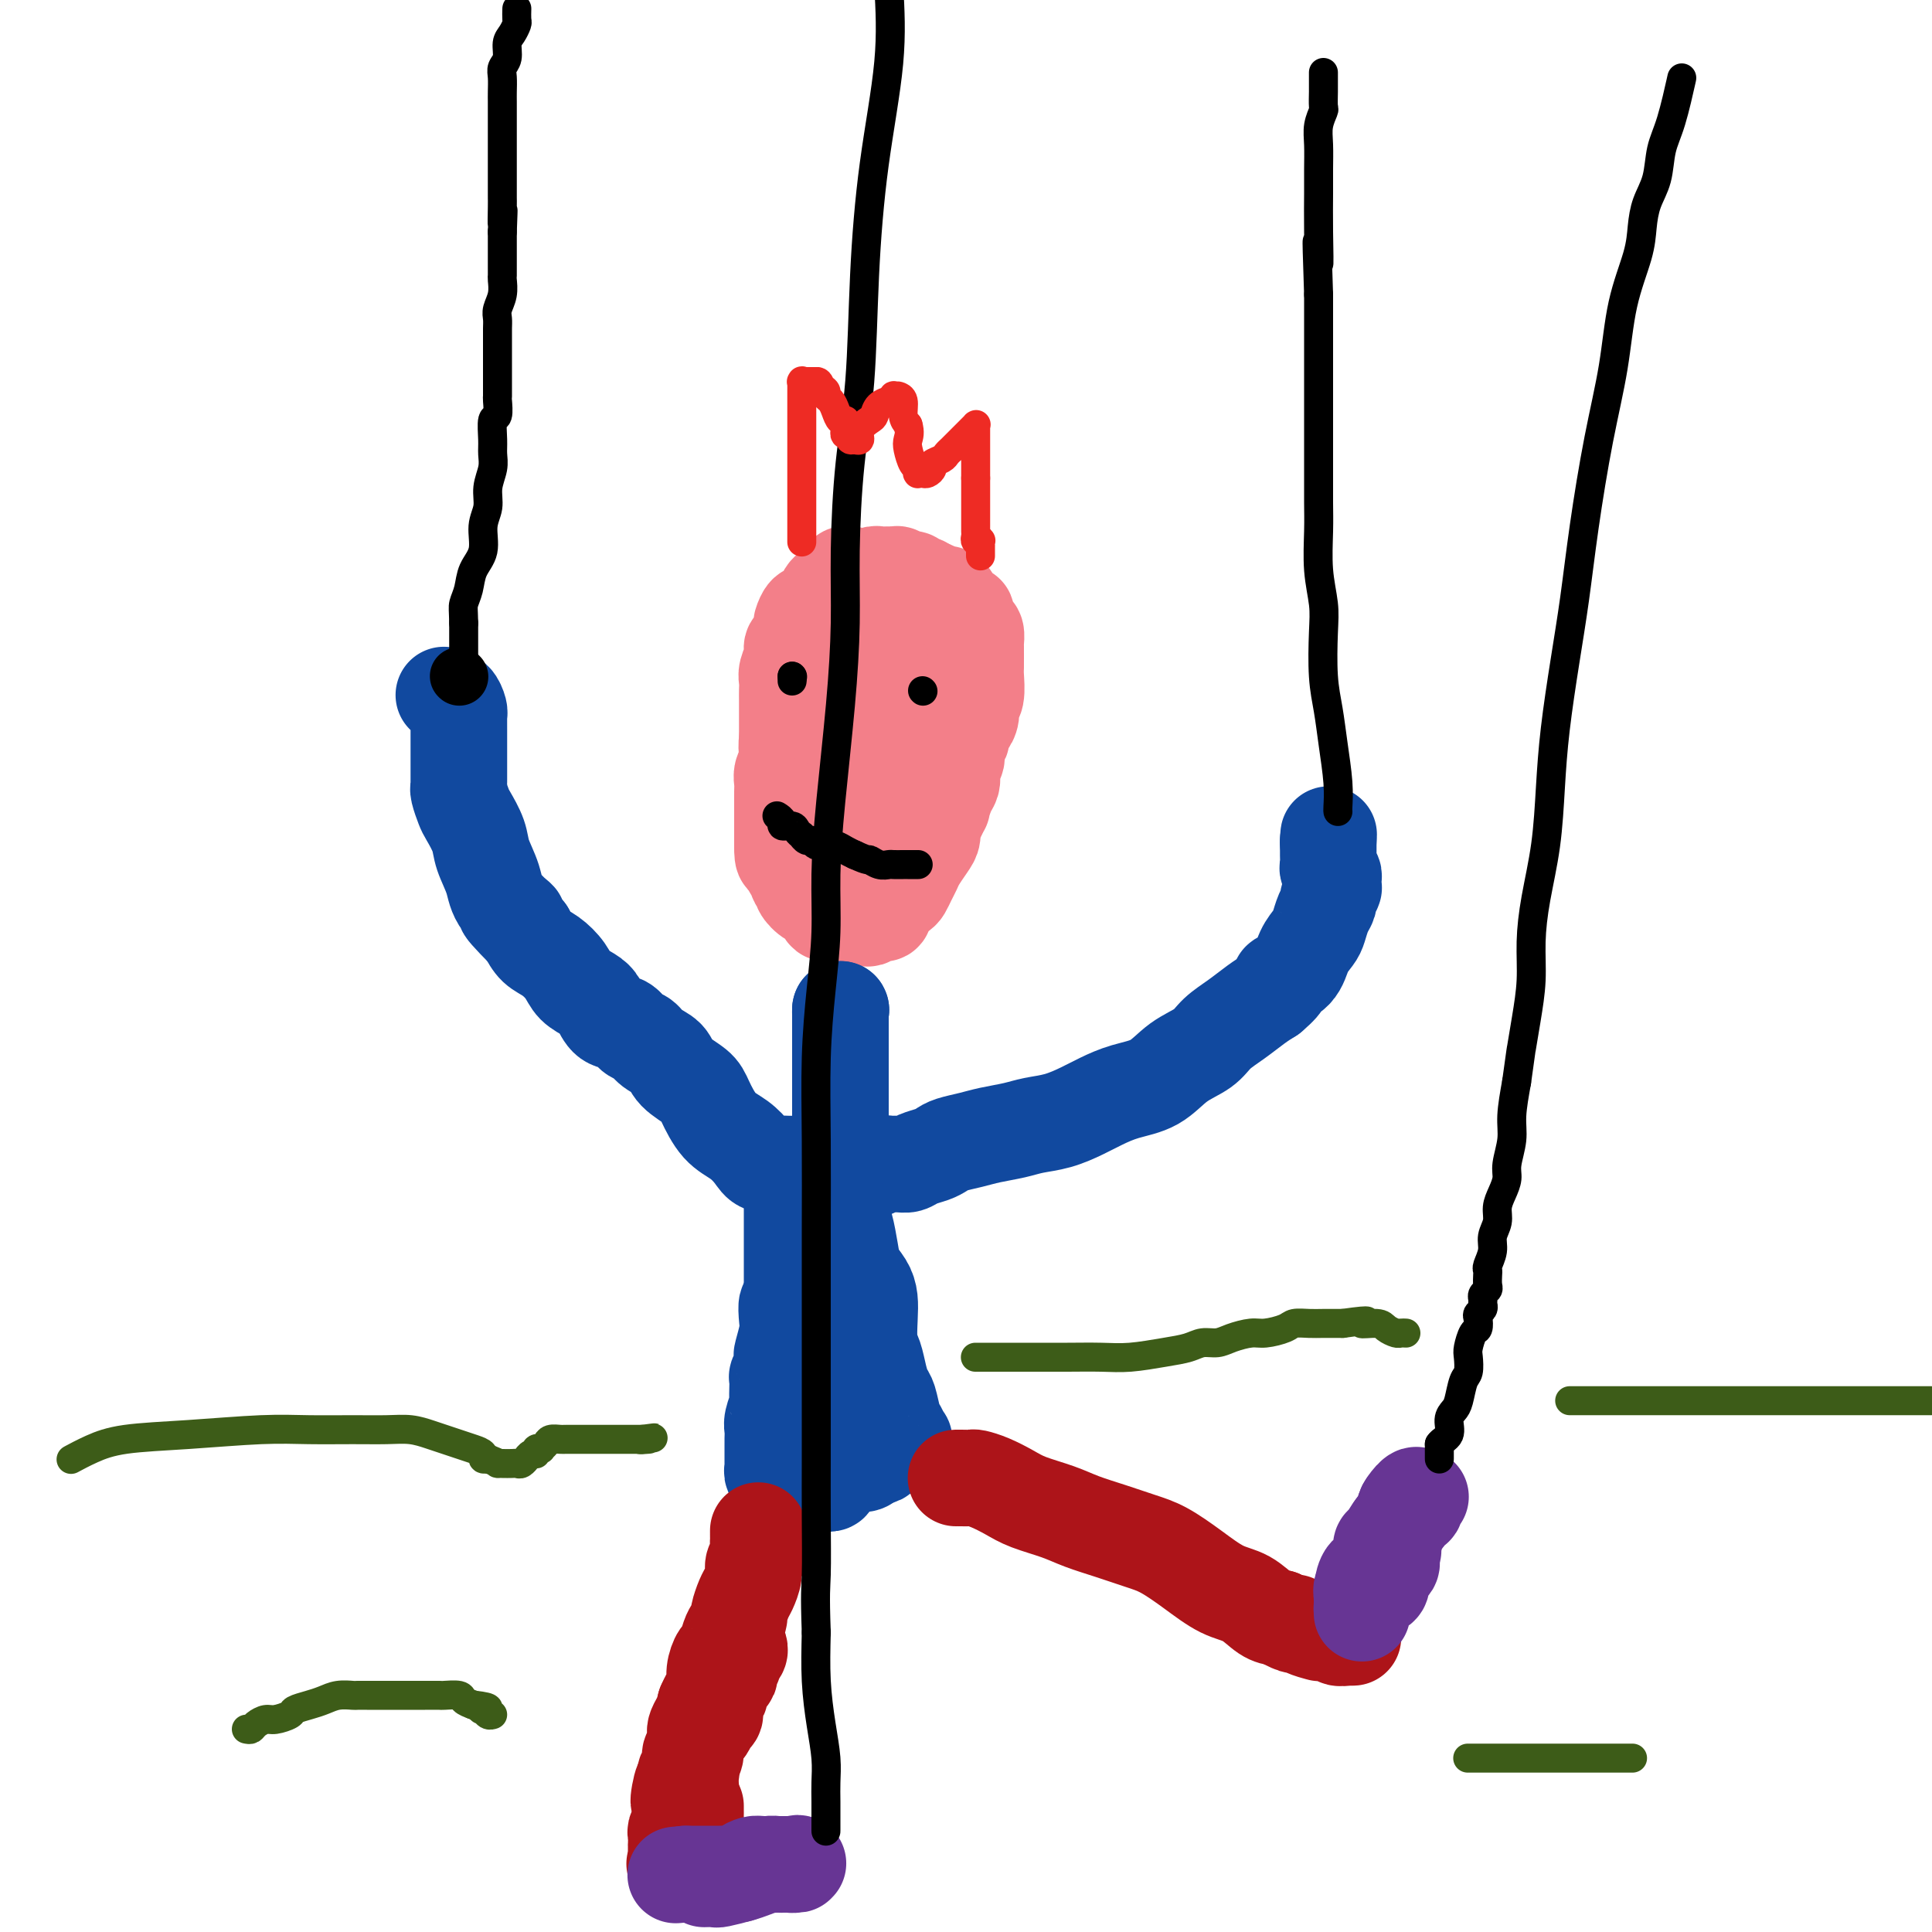 <svg viewBox='0 0 400 400' version='1.1' xmlns='http://www.w3.org/2000/svg' xmlns:xlink='http://www.w3.org/1999/xlink'><g fill='none' stroke='#F37F89' stroke-width='20' stroke-linecap='round' stroke-linejoin='round'><path d='M170,128c0.001,0.023 0.001,0.046 0,0c-0.001,-0.046 -0.004,-0.160 0,0c0.004,0.160 0.013,0.593 0,1c-0.013,0.407 -0.050,0.787 0,1c0.050,0.213 0.186,0.258 0,1c-0.186,0.742 -0.694,2.180 -1,3c-0.306,0.820 -0.410,1.023 -1,2c-0.590,0.977 -1.664,2.730 -2,4c-0.336,1.270 0.067,2.059 0,3c-0.067,0.941 -0.606,2.034 -1,3c-0.394,0.966 -0.645,1.806 -1,3c-0.355,1.194 -0.813,2.743 -1,4c-0.187,1.257 -0.103,2.223 0,3c0.103,0.777 0.224,1.367 0,2c-0.224,0.633 -0.792,1.310 -1,2c-0.208,0.690 -0.056,1.392 0,2c0.056,0.608 0.015,1.121 0,2c-0.015,0.879 -0.004,2.122 0,3c0.004,0.878 0.001,1.390 0,2c-0.001,0.610 -0.000,1.318 0,2c0.000,0.682 0.000,1.338 0,2c-0.000,0.662 -0.000,1.331 0,2'/><path d='M162,175c-0.030,3.743 0.396,2.102 1,2c0.604,-0.102 1.388,1.335 2,2c0.612,0.665 1.052,0.556 2,1c0.948,0.444 2.403,1.439 3,2c0.597,0.561 0.335,0.688 1,1c0.665,0.312 2.257,0.810 3,1c0.743,0.190 0.635,0.072 1,0c0.365,-0.072 1.201,-0.096 2,0c0.799,0.096 1.561,0.314 2,0c0.439,-0.314 0.555,-1.161 1,-2c0.445,-0.839 1.218,-1.670 2,-2c0.782,-0.330 1.571,-0.160 2,-1c0.429,-0.840 0.497,-2.691 1,-4c0.503,-1.309 1.441,-2.077 2,-3c0.559,-0.923 0.738,-2.000 1,-3c0.262,-1.000 0.606,-1.924 1,-3c0.394,-1.076 0.838,-2.304 1,-3c0.162,-0.696 0.044,-0.861 0,-1c-0.044,-0.139 -0.012,-0.254 0,-1c0.012,-0.746 0.003,-2.124 0,-3c-0.003,-0.876 -0.001,-1.250 0,-2c0.001,-0.750 -0.000,-1.876 0,-3c0.000,-1.124 0.001,-2.246 0,-3c-0.001,-0.754 -0.004,-1.142 0,-2c0.004,-0.858 0.016,-2.188 0,-3c-0.016,-0.812 -0.060,-1.107 0,-2c0.060,-0.893 0.222,-2.384 0,-3c-0.222,-0.616 -0.829,-0.358 -1,-1c-0.171,-0.642 0.094,-2.183 0,-3c-0.094,-0.817 -0.547,-0.908 -1,-1'/><path d='M188,135c-0.200,-4.509 0.300,-1.782 0,-1c-0.300,0.782 -1.400,-0.382 -2,-1c-0.600,-0.618 -0.700,-0.691 -1,-1c-0.300,-0.309 -0.802,-0.853 -1,-1c-0.198,-0.147 -0.094,0.104 0,0c0.094,-0.104 0.179,-0.564 0,-1c-0.179,-0.436 -0.622,-0.849 -1,-1c-0.378,-0.151 -0.693,-0.041 -1,0c-0.307,0.041 -0.607,0.014 -1,0c-0.393,-0.014 -0.877,-0.016 -1,0c-0.123,0.016 0.117,0.051 0,0c-0.117,-0.051 -0.591,-0.188 -1,0c-0.409,0.188 -0.755,0.703 -1,1c-0.245,0.297 -0.390,0.378 -1,1c-0.610,0.622 -1.684,1.785 -2,3c-0.316,1.215 0.126,2.481 0,4c-0.126,1.519 -0.818,3.291 -1,5c-0.182,1.709 0.147,3.357 0,5c-0.147,1.643 -0.772,3.282 -1,5c-0.228,1.718 -0.061,3.513 0,5c0.061,1.487 0.016,2.664 0,4c-0.016,1.336 -0.001,2.829 0,4c0.001,1.171 -0.011,2.019 0,3c0.011,0.981 0.044,2.094 0,3c-0.044,0.906 -0.166,1.605 0,3c0.166,1.395 0.621,3.488 1,5c0.379,1.512 0.682,2.444 1,3c0.318,0.556 0.652,0.737 1,1c0.348,0.263 0.709,0.609 1,1c0.291,0.391 0.512,0.826 1,1c0.488,0.174 1.244,0.087 2,0'/><path d='M180,186c0.726,0.081 0.041,-1.217 0,-2c-0.041,-0.783 0.563,-1.051 1,-2c0.437,-0.949 0.705,-2.578 1,-4c0.295,-1.422 0.615,-2.635 1,-4c0.385,-1.365 0.835,-2.881 1,-4c0.165,-1.119 0.044,-1.839 0,-3c-0.044,-1.161 -0.012,-2.762 0,-4c0.012,-1.238 0.003,-2.113 0,-3c-0.003,-0.887 -0.001,-1.787 0,-3c0.001,-1.213 0.000,-2.740 0,-4c-0.000,-1.260 -0.000,-2.253 0,-3c0.000,-0.747 -0.000,-1.249 0,-2c0.000,-0.751 0.000,-1.753 0,-3c-0.000,-1.247 -0.000,-2.740 0,-4c0.000,-1.260 0.001,-2.285 0,-3c-0.001,-0.715 -0.004,-1.118 0,-2c0.004,-0.882 0.016,-2.243 0,-3c-0.016,-0.757 -0.061,-0.909 0,-2c0.061,-1.091 0.228,-3.119 0,-4c-0.228,-0.881 -0.850,-0.613 -1,-1c-0.150,-0.387 0.171,-1.428 0,-2c-0.171,-0.572 -0.834,-0.674 -1,-1c-0.166,-0.326 0.166,-0.876 0,-1c-0.166,-0.124 -0.828,0.177 -1,0c-0.172,-0.177 0.147,-0.832 0,-1c-0.147,-0.168 -0.760,0.151 -1,0c-0.240,-0.151 -0.106,-0.773 0,-1c0.106,-0.227 0.183,-0.061 0,0c-0.183,0.061 -0.626,0.016 -1,0c-0.374,-0.016 -0.678,-0.005 -1,0c-0.322,0.005 -0.661,0.002 -1,0'/><path d='M177,120c-1.327,-1.308 -1.143,-1.080 -1,-1c0.143,0.080 0.246,0.010 0,0c-0.246,-0.010 -0.839,0.039 -1,0c-0.161,-0.039 0.112,-0.166 0,0c-0.112,0.166 -0.607,0.626 -1,1c-0.393,0.374 -0.683,0.663 -1,1c-0.317,0.337 -0.662,0.721 -1,1c-0.338,0.279 -0.668,0.451 -1,1c-0.332,0.549 -0.667,1.474 -1,2c-0.333,0.526 -0.664,0.652 -1,1c-0.336,0.348 -0.678,0.918 -1,1c-0.322,0.082 -0.625,-0.325 -1,0c-0.375,0.325 -0.823,1.382 -1,2c-0.177,0.618 -0.085,0.797 0,1c0.085,0.203 0.163,0.428 0,1c-0.163,0.572 -0.565,1.490 -1,2c-0.435,0.510 -0.901,0.612 -1,1c-0.099,0.388 0.170,1.060 0,2c-0.170,0.940 -0.778,2.146 -1,3c-0.222,0.854 -0.060,1.356 0,2c0.060,0.644 0.016,1.430 0,2c-0.016,0.570 -0.004,0.924 0,2c0.004,1.076 0.001,2.874 0,4c-0.001,1.126 -0.000,1.580 0,2c0.000,0.420 0.000,0.805 0,2c-0.000,1.195 -0.000,3.201 0,4c0.000,0.799 0.000,0.391 0,1c-0.000,0.609 -0.000,2.235 0,3c0.000,0.765 0.000,0.667 0,1c-0.000,0.333 -0.000,1.095 0,2c0.000,0.905 0.000,1.952 0,3'/><path d='M163,167c-0.000,4.688 -0.001,2.407 0,2c0.001,-0.407 0.004,1.059 0,2c-0.004,0.941 -0.016,1.356 0,2c0.016,0.644 0.061,1.516 0,2c-0.061,0.484 -0.228,0.581 0,1c0.228,0.419 0.850,1.159 1,2c0.150,0.841 -0.172,1.782 0,2c0.172,0.218 0.836,-0.288 1,0c0.164,0.288 -0.174,1.371 0,2c0.174,0.629 0.858,0.803 1,1c0.142,0.197 -0.258,0.416 0,1c0.258,0.584 1.173,1.533 2,2c0.827,0.467 1.568,0.451 2,1c0.432,0.549 0.557,1.664 1,2c0.443,0.336 1.203,-0.105 2,0c0.797,0.105 1.632,0.756 2,1c0.368,0.244 0.270,0.081 1,0c0.730,-0.081 2.289,-0.080 3,0c0.711,0.080 0.576,0.239 1,0c0.424,-0.239 1.409,-0.875 2,-1c0.591,-0.125 0.788,0.262 1,0c0.212,-0.262 0.438,-1.173 1,-2c0.562,-0.827 1.459,-1.572 2,-2c0.541,-0.428 0.726,-0.541 1,-1c0.274,-0.459 0.638,-1.264 1,-2c0.362,-0.736 0.723,-1.405 1,-2c0.277,-0.595 0.469,-1.118 1,-2c0.531,-0.882 1.400,-2.123 2,-3c0.600,-0.877 0.931,-1.390 1,-2c0.069,-0.610 -0.123,-1.317 0,-2c0.123,-0.683 0.562,-1.341 1,-2'/><path d='M194,169c1.419,-2.772 0.968,-1.703 1,-2c0.032,-0.297 0.549,-1.961 1,-3c0.451,-1.039 0.838,-1.452 1,-2c0.162,-0.548 0.100,-1.231 0,-2c-0.100,-0.769 -0.238,-1.625 0,-2c0.238,-0.375 0.851,-0.271 1,-1c0.149,-0.729 -0.166,-2.292 0,-3c0.166,-0.708 0.814,-0.560 1,-1c0.186,-0.440 -0.090,-1.467 0,-2c0.090,-0.533 0.546,-0.573 1,-1c0.454,-0.427 0.906,-1.241 1,-2c0.094,-0.759 -0.171,-1.463 0,-2c0.171,-0.537 0.778,-0.907 1,-2c0.222,-1.093 0.059,-2.908 0,-4c-0.059,-1.092 -0.015,-1.463 0,-2c0.015,-0.537 0.001,-1.242 0,-2c-0.001,-0.758 0.010,-1.569 0,-2c-0.010,-0.431 -0.040,-0.484 0,-1c0.040,-0.516 0.151,-1.497 0,-2c-0.151,-0.503 -0.565,-0.530 -1,-1c-0.435,-0.470 -0.891,-1.383 -1,-2c-0.109,-0.617 0.129,-0.939 0,-1c-0.129,-0.061 -0.626,0.138 -1,0c-0.374,-0.138 -0.625,-0.611 -1,-1c-0.375,-0.389 -0.874,-0.692 -1,-1c-0.126,-0.308 0.121,-0.622 0,-1c-0.121,-0.378 -0.610,-0.819 -1,-1c-0.390,-0.181 -0.682,-0.100 -1,0c-0.318,0.100 -0.663,0.219 -1,0c-0.337,-0.219 -0.668,-0.777 -1,-1c-0.332,-0.223 -0.666,-0.112 -1,0'/><path d='M192,122c-1.416,-1.016 -0.957,-1.056 -1,-1c-0.043,0.056 -0.589,0.207 -1,0c-0.411,-0.207 -0.687,-0.774 -1,-1c-0.313,-0.226 -0.662,-0.113 -1,0c-0.338,0.113 -0.665,0.226 -1,0c-0.335,-0.226 -0.678,-0.793 -1,-1c-0.322,-0.207 -0.621,-0.056 -1,0c-0.379,0.056 -0.837,0.015 -1,0c-0.163,-0.015 -0.033,-0.004 0,0c0.033,0.004 -0.033,-0.000 0,0c0.033,0.000 0.164,0.004 0,0c-0.164,-0.004 -0.622,-0.016 -1,0c-0.378,0.016 -0.677,0.059 -1,0c-0.323,-0.059 -0.671,-0.221 -1,0c-0.329,0.221 -0.638,0.823 -1,1c-0.362,0.177 -0.777,-0.071 -1,0c-0.223,0.071 -0.256,0.462 -1,1c-0.744,0.538 -2.200,1.222 -3,2c-0.800,0.778 -0.943,1.651 -1,2c-0.057,0.349 -0.029,0.175 0,0'/></g>
<g fill='none' stroke='#11499F' stroke-width='20' stroke-linecap='round' stroke-linejoin='round'><path d='M174,209c0.000,0.000 0.100,0.100 0.1,0.1'/><path d='M174.1,209.1c-0.007,-0.055 -0.075,-0.244 -0.1,-0.1c-0.025,0.144 -0.007,0.621 0,1c0.007,0.379 0.002,0.660 0,1c-0.002,0.340 -0.000,0.738 0,1c0.000,0.262 0.000,0.389 0,1c-0.000,0.611 -0.000,1.707 0,2c0.000,0.293 0.000,-0.217 0,0c-0.000,0.217 -0.000,1.163 0,2c0.000,0.837 0.000,1.566 0,2c-0.000,0.434 -0.000,0.572 0,1c0.000,0.428 0.000,1.146 0,2c-0.000,0.854 -0.000,1.846 0,2c0.000,0.154 -0.000,-0.529 0,0c0.000,0.529 0.000,2.271 0,3c-0.000,0.729 -0.000,0.446 0,1c0.000,0.554 0.000,1.945 0,3c-0.000,1.055 -0.000,1.775 0,2c0.000,0.225 0.000,-0.046 0,0c-0.000,0.046 -0.000,0.407 0,1c0.000,0.593 0.000,1.417 0,2c-0.000,0.583 -0.000,0.926 0,1c0.000,0.074 0.001,-0.121 0,0c-0.001,0.121 -0.004,0.558 0,1c0.004,0.442 0.015,0.889 0,1c-0.015,0.111 -0.057,-0.114 0,0c0.057,0.114 0.211,0.566 0,1c-0.211,0.434 -0.789,0.848 -1,1c-0.211,0.152 -0.057,0.041 0,0c0.057,-0.041 0.016,-0.012 0,0c-0.016,0.012 -0.008,0.006 0,0'/><path d='M173,241c-0.170,4.952 -0.045,1.383 0,0c0.045,-1.383 0.008,-0.581 0,0c-0.008,0.581 0.011,0.940 0,1c-0.011,0.060 -0.052,-0.180 0,0c0.052,0.180 0.196,0.780 0,1c-0.196,0.220 -0.733,0.059 -1,0c-0.267,-0.059 -0.264,-0.016 0,0c0.264,0.016 0.790,0.005 1,0c0.210,-0.005 0.105,-0.002 0,0'/><path d='M173,243c0.158,0.309 0.553,0.083 1,0c0.447,-0.083 0.946,-0.021 1,0c0.054,0.021 -0.336,0.002 0,0c0.336,-0.002 1.398,0.015 2,0c0.602,-0.015 0.743,-0.060 1,0c0.257,0.060 0.631,0.226 1,0c0.369,-0.226 0.732,-0.845 1,-1c0.268,-0.155 0.442,0.156 1,0c0.558,-0.156 1.499,-0.777 2,-1c0.501,-0.223 0.560,-0.049 1,0c0.440,0.049 1.259,-0.028 2,0c0.741,0.028 1.404,0.162 2,0c0.596,-0.162 1.124,-0.621 2,-1c0.876,-0.379 2.098,-0.679 3,-1c0.902,-0.321 1.483,-0.663 2,-1c0.517,-0.337 0.969,-0.668 2,-1c1.031,-0.332 2.641,-0.666 4,-1c1.359,-0.334 2.467,-0.670 4,-1c1.533,-0.330 3.490,-0.655 5,-1c1.510,-0.345 2.572,-0.712 4,-1c1.428,-0.288 3.221,-0.498 5,-1c1.779,-0.502 3.545,-1.296 5,-2c1.455,-0.704 2.599,-1.318 4,-2c1.401,-0.682 3.059,-1.431 5,-2c1.941,-0.569 4.164,-0.956 6,-2c1.836,-1.044 3.285,-2.745 5,-4c1.715,-1.255 3.694,-2.066 5,-3c1.306,-0.934 1.938,-1.993 3,-3c1.062,-1.007 2.555,-1.964 4,-3c1.445,-1.036 2.841,-2.153 4,-3c1.159,-0.847 2.079,-1.423 3,-2'/><path d='M263,206c4.008,-3.396 2.030,-2.887 2,-3c-0.030,-0.113 1.890,-0.849 3,-2c1.110,-1.151 1.412,-2.718 2,-4c0.588,-1.282 1.463,-2.279 2,-3c0.537,-0.721 0.736,-1.168 1,-2c0.264,-0.832 0.593,-2.051 1,-3c0.407,-0.949 0.894,-1.628 1,-2c0.106,-0.372 -0.168,-0.439 0,-1c0.168,-0.561 0.777,-1.618 1,-2c0.223,-0.382 0.060,-0.088 0,0c-0.060,0.088 -0.016,-0.029 0,0c0.016,0.029 0.004,0.204 0,0c-0.004,-0.204 -0.001,-0.786 0,-1c0.001,-0.214 0.000,-0.060 0,0c-0.000,0.060 0.001,0.027 0,0c-0.001,-0.027 -0.004,-0.049 0,0c0.004,0.049 0.015,0.168 0,0c-0.015,-0.168 -0.057,-0.625 0,-1c0.057,-0.375 0.211,-0.669 0,-1c-0.211,-0.331 -0.789,-0.701 -1,-1c-0.211,-0.299 -0.057,-0.529 0,-1c0.057,-0.471 0.015,-1.184 0,-2c-0.015,-0.816 -0.004,-1.734 0,-2c0.004,-0.266 0.001,0.121 0,0c-0.001,-0.121 -0.000,-0.749 0,-1c0.000,-0.251 0.000,-0.126 0,0'/><path d='M275,174c0.156,-2.333 0.044,-0.667 0,0c-0.044,0.667 -0.022,0.333 0,0'/><path d='M166,241c-0.080,0.001 -0.161,0.002 0,0c0.161,-0.002 0.563,-0.005 0,0c-0.563,0.005 -2.092,0.020 -3,0c-0.908,-0.020 -1.194,-0.075 -2,0c-0.806,0.075 -2.131,0.281 -3,0c-0.869,-0.281 -1.280,-1.047 -2,-2c-0.720,-0.953 -1.748,-2.092 -3,-3c-1.252,-0.908 -2.729,-1.584 -4,-3c-1.271,-1.416 -2.336,-3.572 -3,-5c-0.664,-1.428 -0.926,-2.127 -2,-3c-1.074,-0.873 -2.959,-1.920 -4,-3c-1.041,-1.080 -1.236,-2.191 -2,-3c-0.764,-0.809 -2.095,-1.314 -3,-2c-0.905,-0.686 -1.383,-1.552 -2,-2c-0.617,-0.448 -1.371,-0.476 -2,-1c-0.629,-0.524 -1.131,-1.543 -2,-2c-0.869,-0.457 -2.105,-0.352 -3,-1c-0.895,-0.648 -1.450,-2.050 -2,-3c-0.550,-0.950 -1.096,-1.447 -2,-2c-0.904,-0.553 -2.168,-1.162 -3,-2c-0.832,-0.838 -1.233,-1.905 -2,-3c-0.767,-1.095 -1.899,-2.218 -3,-3c-1.101,-0.782 -2.172,-1.223 -3,-2c-0.828,-0.777 -1.414,-1.888 -2,-3'/><path d='M109,193c-7.876,-7.986 -3.065,-3.951 -2,-3c1.065,0.951 -1.616,-1.181 -3,-3c-1.384,-1.819 -1.470,-3.326 -2,-5c-0.530,-1.674 -1.505,-3.517 -2,-5c-0.495,-1.483 -0.511,-2.608 -1,-4c-0.489,-1.392 -1.452,-3.052 -2,-4c-0.548,-0.948 -0.683,-1.185 -1,-2c-0.317,-0.815 -0.817,-2.207 -1,-3c-0.183,-0.793 -0.049,-0.986 0,-1c0.049,-0.014 0.013,0.150 0,0c-0.013,-0.150 -0.004,-0.614 0,-1c0.004,-0.386 0.001,-0.695 0,-1c-0.001,-0.305 -0.000,-0.606 0,-1c0.000,-0.394 0.000,-0.882 0,-1c-0.000,-0.118 -0.000,0.134 0,0c0.000,-0.134 -0.000,-0.655 0,-1c0.000,-0.345 0.000,-0.516 0,-1c-0.000,-0.484 -0.000,-1.282 0,-2c0.000,-0.718 0.001,-1.357 0,-2c-0.001,-0.643 -0.003,-1.290 0,-2c0.003,-0.710 0.011,-1.483 0,-2c-0.011,-0.517 -0.040,-0.779 0,-1c0.040,-0.221 0.151,-0.403 0,-1c-0.151,-0.597 -0.562,-1.610 -1,-2c-0.438,-0.390 -0.902,-0.157 -1,0c-0.098,0.157 0.170,0.238 0,0c-0.170,-0.238 -0.776,-0.795 -1,-1c-0.224,-0.205 -0.064,-0.059 0,0c0.064,0.059 0.032,0.029 0,0'/><path d='M164,246c0.000,-0.001 0.000,-0.002 0,0c0.000,0.002 0.000,0.007 0,0c-0.000,-0.007 0.000,-0.025 0,0c0.000,0.025 0.000,0.092 0,0c0.000,-0.092 0.000,-0.345 0,0c0.000,0.345 -0.000,1.288 0,2c0.000,0.712 0.000,1.194 0,2c0.000,0.806 0.000,1.937 0,3c0.000,1.063 0.000,2.058 0,3c0.000,0.942 0.000,1.831 0,3c0.000,1.169 0.000,2.620 0,4c0.000,1.380 0.000,2.690 0,4'/><path d='M164,267c-0.222,3.778 -0.778,2.724 -1,3c-0.222,0.276 -0.111,1.883 0,3c0.111,1.117 0.222,1.743 0,3c-0.222,1.257 -0.778,3.145 -1,4c-0.222,0.855 -0.112,0.679 0,1c0.112,0.321 0.226,1.141 0,2c-0.226,0.859 -0.792,1.758 -1,2c-0.208,0.242 -0.060,-0.174 0,0c0.060,0.174 0.030,0.939 0,2c-0.030,1.061 -0.061,2.420 0,3c0.061,0.580 0.212,0.382 0,1c-0.212,0.618 -0.789,2.053 -1,3c-0.211,0.947 -0.057,1.405 0,2c0.057,0.595 0.015,1.326 0,2c-0.015,0.674 -0.004,1.290 0,2c0.004,0.710 0.000,1.515 0,2c-0.000,0.485 0.004,0.652 0,1c-0.004,0.348 -0.014,0.878 0,1c0.014,0.122 0.053,-0.163 0,0c-0.053,0.163 -0.199,0.776 0,1c0.199,0.224 0.743,0.060 1,0c0.257,-0.060 0.229,-0.015 1,0c0.771,0.015 2.342,0.001 3,0c0.658,-0.001 0.403,0.010 1,0c0.597,-0.010 2.047,-0.041 3,0c0.953,0.041 1.411,0.155 2,0c0.589,-0.155 1.310,-0.580 2,-1c0.690,-0.420 1.350,-0.834 2,-1c0.650,-0.166 1.290,-0.083 2,0c0.710,0.083 1.488,0.167 2,0c0.512,-0.167 0.756,-0.583 1,-1'/><path d='M180,302c3.423,-0.626 1.979,-0.690 2,-1c0.021,-0.310 1.507,-0.867 2,-1c0.493,-0.133 -0.008,0.156 0,0c0.008,-0.156 0.525,-0.758 1,-1c0.475,-0.242 0.909,-0.124 1,0c0.091,0.124 -0.161,0.254 0,0c0.161,-0.254 0.734,-0.891 1,-1c0.266,-0.109 0.226,0.309 0,0c-0.226,-0.309 -0.638,-1.344 -1,-2c-0.362,-0.656 -0.674,-0.931 -1,-2c-0.326,-1.069 -0.665,-2.931 -1,-4c-0.335,-1.069 -0.664,-1.346 -1,-2c-0.336,-0.654 -0.678,-1.687 -1,-3c-0.322,-1.313 -0.624,-2.907 -1,-4c-0.376,-1.093 -0.825,-1.685 -1,-3c-0.175,-1.315 -0.074,-3.354 0,-5c0.074,-1.646 0.122,-2.899 0,-4c-0.122,-1.101 -0.414,-2.049 -1,-3c-0.586,-0.951 -1.467,-1.907 -2,-3c-0.533,-1.093 -0.717,-2.325 -1,-4c-0.283,-1.675 -0.664,-3.792 -1,-5c-0.336,-1.208 -0.626,-1.505 -1,-2c-0.374,-0.495 -0.832,-1.188 -1,-2c-0.168,-0.812 -0.045,-1.743 0,-2c0.045,-0.257 0.012,0.160 0,0c-0.012,-0.160 -0.003,-0.899 0,-1c0.003,-0.101 0.001,0.434 0,1c-0.001,0.566 -0.000,1.162 0,2c0.000,0.838 0.000,1.919 0,3'/><path d='M173,253c-0.000,1.585 -0.000,2.547 0,4c0.000,1.453 0.000,3.396 0,6c-0.000,2.604 -0.000,5.870 0,8c0.000,2.130 0.001,3.126 0,5c-0.001,1.874 -0.004,4.627 0,7c0.004,2.373 0.015,4.365 0,6c-0.015,1.635 -0.057,2.914 0,4c0.057,1.086 0.211,1.980 0,3c-0.211,1.020 -0.789,2.167 -1,3c-0.211,0.833 -0.057,1.351 0,2c0.057,0.649 0.015,1.428 0,2c-0.015,0.572 -0.004,0.937 0,1c0.004,0.063 0.001,-0.175 0,0c-0.001,0.175 -0.001,0.764 0,1c0.001,0.236 0.001,0.120 0,0c-0.001,-0.120 -0.004,-0.242 0,0c0.004,0.242 0.015,0.850 0,1c-0.015,0.150 -0.057,-0.156 0,0c0.057,0.156 0.211,0.776 0,1c-0.211,0.224 -0.788,0.054 -1,0c-0.212,-0.054 -0.061,0.009 0,0c0.061,-0.009 0.030,-0.089 0,0c-0.030,0.089 -0.060,0.348 0,0c0.060,-0.348 0.208,-1.305 0,-2c-0.208,-0.695 -0.774,-1.130 -1,-2c-0.226,-0.870 -0.113,-2.175 0,-3c0.113,-0.825 0.226,-1.170 0,-2c-0.226,-0.830 -0.792,-2.147 -1,-3c-0.208,-0.853 -0.060,-1.244 0,-2c0.060,-0.756 0.030,-1.878 0,-3'/><path d='M169,290c-0.464,-3.016 -0.124,-2.555 0,-3c0.124,-0.445 0.033,-1.795 0,-3c-0.033,-1.205 -0.009,-2.264 0,-3c0.009,-0.736 0.002,-1.149 0,-2c-0.002,-0.851 -0.001,-2.141 0,-3c0.001,-0.859 0.000,-1.288 0,-2c-0.000,-0.712 -0.000,-1.707 0,-2c0.000,-0.293 0.000,0.114 0,0c-0.000,-0.114 -0.000,-0.751 0,-1c0.000,-0.249 -0.000,-0.109 0,0c0.000,0.109 0.000,0.188 0,0c-0.000,-0.188 -0.000,-0.642 0,-1c0.000,-0.358 0.000,-0.621 0,-1c-0.000,-0.379 -0.001,-0.875 0,-1c0.001,-0.125 0.004,0.121 0,0c-0.004,-0.121 -0.015,-0.610 0,-1c0.015,-0.390 0.057,-0.683 0,-1c-0.057,-0.317 -0.211,-0.659 0,-1c0.211,-0.341 0.789,-0.680 1,-1c0.211,-0.320 0.057,-0.622 0,-1c-0.057,-0.378 -0.015,-0.833 0,-1c0.015,-0.167 0.004,-0.045 0,0c-0.004,0.045 -0.001,0.013 0,0c0.001,-0.013 0.001,-0.006 0,0'/></g>
<g fill='none' stroke='#AD1419' stroke-width='20' stroke-linecap='round' stroke-linejoin='round'><path d='M157,317c0.001,-0.088 0.001,-0.175 0,0c-0.001,0.175 -0.004,0.614 0,1c0.004,0.386 0.016,0.721 0,1c-0.016,0.279 -0.060,0.501 0,1c0.060,0.499 0.224,1.273 0,2c-0.224,0.727 -0.834,1.407 -1,2c-0.166,0.593 0.114,1.100 0,2c-0.114,0.900 -0.622,2.195 -1,3c-0.378,0.805 -0.626,1.120 -1,2c-0.374,0.880 -0.874,2.324 -1,3c-0.126,0.676 0.121,0.585 0,1c-0.121,0.415 -0.611,1.335 -1,2c-0.389,0.665 -0.678,1.074 -1,2c-0.322,0.926 -0.678,2.370 -1,3c-0.322,0.630 -0.611,0.448 -1,1c-0.389,0.552 -0.877,1.839 -1,3c-0.123,1.161 0.121,2.197 0,3c-0.121,0.803 -0.606,1.372 -1,2c-0.394,0.628 -0.697,1.314 -1,2'/><path d='M146,353c-1.657,5.991 -0.300,2.967 0,2c0.300,-0.967 -0.456,0.122 -1,1c-0.544,0.878 -0.877,1.545 -1,2c-0.123,0.455 -0.037,0.699 0,1c0.037,0.301 0.024,0.659 0,1c-0.024,0.341 -0.059,0.664 0,1c0.059,0.336 0.212,0.685 0,1c-0.212,0.315 -0.788,0.596 -1,1c-0.212,0.404 -0.061,0.930 0,1c0.061,0.070 0.030,-0.317 0,0c-0.030,0.317 -0.061,1.338 0,2c0.061,0.662 0.212,0.966 0,1c-0.212,0.034 -0.789,-0.201 -1,0c-0.211,0.201 -0.057,0.837 0,1c0.057,0.163 0.015,-0.149 0,0c-0.015,0.149 -0.004,0.757 0,1c0.004,0.243 0.001,0.119 0,0c-0.001,-0.119 0.001,-0.234 0,0c-0.001,0.234 -0.004,0.818 0,1c0.004,0.182 0.015,-0.039 0,0c-0.015,0.039 -0.057,0.336 0,1c0.057,0.664 0.211,1.694 0,2c-0.211,0.306 -0.789,-0.113 -1,0c-0.211,0.113 -0.057,0.759 0,1c0.057,0.241 0.015,0.075 0,0c-0.015,-0.075 -0.004,-0.061 0,0c0.004,0.061 0.001,0.170 0,0c-0.001,-0.170 -0.000,-0.620 0,-1c0.000,-0.380 0.000,-0.690 0,-1'/><path d='M141,372c-0.823,2.565 -0.380,-0.524 0,-2c0.380,-1.476 0.697,-1.340 1,-2c0.303,-0.660 0.592,-2.117 1,-3c0.408,-0.883 0.937,-1.191 1,-2c0.063,-0.809 -0.338,-2.117 0,-3c0.338,-0.883 1.415,-1.340 2,-2c0.585,-0.660 0.678,-1.524 1,-2c0.322,-0.476 0.874,-0.565 1,-1c0.126,-0.435 -0.172,-1.216 0,-2c0.172,-0.784 0.816,-1.571 1,-2c0.184,-0.429 -0.090,-0.500 0,-1c0.090,-0.500 0.545,-1.429 1,-2c0.455,-0.571 0.910,-0.783 1,-1c0.090,-0.217 -0.186,-0.440 0,-1c0.186,-0.560 0.834,-1.457 1,-2c0.166,-0.543 -0.151,-0.733 0,-1c0.151,-0.267 0.772,-0.610 1,-1c0.228,-0.390 0.065,-0.826 0,-1c-0.065,-0.174 -0.033,-0.087 0,0'/><path d='M198,306c-0.056,0.001 -0.112,0.003 0,0c0.112,-0.003 0.393,-0.009 1,0c0.607,0.009 1.542,0.033 2,0c0.458,-0.033 0.439,-0.122 1,0c0.561,0.122 1.702,0.455 3,1c1.298,0.545 2.754,1.301 4,2c1.246,0.699 2.282,1.343 4,2c1.718,0.657 4.117,1.329 6,2c1.883,0.671 3.251,1.340 5,2c1.749,0.660 3.881,1.311 6,2c2.119,0.689 4.226,1.415 6,2c1.774,0.585 3.216,1.029 5,2c1.784,0.971 3.909,2.470 6,4c2.091,1.530 4.148,3.090 6,4c1.852,0.910 3.499,1.168 5,2c1.501,0.832 2.858,2.238 4,3c1.142,0.762 2.071,0.881 3,1'/><path d='M265,335c4.319,2.348 3.117,1.216 3,1c-0.117,-0.216 0.853,0.482 2,1c1.147,0.518 2.473,0.857 3,1c0.527,0.143 0.256,0.091 1,0c0.744,-0.091 2.504,-0.221 3,0c0.496,0.221 -0.274,0.791 0,1c0.274,0.209 1.590,0.056 2,0c0.410,-0.056 -0.086,-0.015 0,0c0.086,0.015 0.755,0.004 1,0c0.245,-0.004 0.066,-0.001 0,0c-0.066,0.001 -0.019,0.000 0,0c0.019,-0.000 0.009,-0.000 0,0'/><path d='M144,374c0.001,-0.089 0.001,-0.178 0,0c-0.001,0.178 -0.004,0.624 0,1c0.004,0.376 0.016,0.682 0,1c-0.016,0.318 -0.061,0.650 0,1c0.061,0.350 0.228,0.720 0,1c-0.228,0.280 -0.849,0.471 -1,1c-0.151,0.529 0.170,1.395 0,2c-0.170,0.605 -0.829,0.950 -1,1c-0.171,0.050 0.147,-0.193 0,0c-0.147,0.193 -0.757,0.822 -1,1c-0.243,0.178 -0.118,-0.096 0,0c0.118,0.096 0.228,0.562 0,1c-0.228,0.438 -0.793,0.849 -1,1c-0.207,0.151 -0.056,0.041 0,0c0.056,-0.041 0.016,-0.012 0,0c-0.016,0.012 -0.008,0.006 0,0'/><path d='M140,385c-0.619,1.701 -0.166,0.454 0,0c0.166,-0.454 0.044,-0.116 0,0c-0.044,0.116 -0.012,0.008 0,0c0.012,-0.008 0.003,0.082 0,0c-0.003,-0.082 -0.002,-0.336 0,-1c0.002,-0.664 0.004,-1.736 0,-2c-0.004,-0.264 -0.015,0.281 0,0c0.015,-0.281 0.056,-1.389 0,-2c-0.056,-0.611 -0.207,-0.727 0,-1c0.207,-0.273 0.773,-0.704 1,-1c0.227,-0.296 0.114,-0.457 0,-1c-0.114,-0.543 -0.228,-1.469 0,-2c0.228,-0.531 0.797,-0.668 1,-1c0.203,-0.332 0.040,-0.858 0,-1c-0.040,-0.142 0.042,0.102 0,0c-0.042,-0.102 -0.207,-0.549 0,-1c0.207,-0.451 0.788,-0.904 1,-1c0.212,-0.096 0.057,0.167 0,0c-0.057,-0.167 -0.016,-0.762 0,-1c0.016,-0.238 0.008,-0.119 0,0'/></g>
<g fill='none' stroke='#673594' stroke-width='20' stroke-linecap='round' stroke-linejoin='round'><path d='M146,389c0.060,-0.002 0.120,-0.004 0,0c-0.120,0.004 -0.419,0.012 0,0c0.419,-0.012 1.558,-0.046 2,0c0.442,0.046 0.188,0.170 1,0c0.812,-0.170 2.691,-0.634 4,-1c1.309,-0.366 2.050,-0.634 3,-1c0.950,-0.366 2.110,-0.830 3,-1c0.890,-0.170 1.510,-0.046 2,0c0.490,0.046 0.849,0.012 1,0c0.151,-0.012 0.093,-0.003 0,0c-0.093,0.003 -0.222,0.001 0,0c0.222,-0.001 0.794,-0.000 1,0c0.206,0.000 0.045,0.000 0,0c-0.045,-0.000 0.026,-0.000 0,0c-0.026,0.000 -0.150,0.000 0,0c0.150,-0.000 0.575,-0.000 1,0'/><path d='M164,386c2.705,-0.464 0.469,-0.124 0,0c-0.469,0.124 0.830,0.033 1,0c0.170,-0.033 -0.787,-0.009 -1,0c-0.213,0.009 0.319,0.002 0,0c-0.319,-0.002 -1.490,0.002 -2,0c-0.510,-0.002 -0.359,-0.011 -1,0c-0.641,0.011 -2.072,0.041 -3,0c-0.928,-0.041 -1.352,-0.155 -2,0c-0.648,0.155 -1.522,0.577 -2,1c-0.478,0.423 -0.562,0.845 -1,1c-0.438,0.155 -1.231,0.041 -2,0c-0.769,-0.041 -1.515,-0.011 -2,0c-0.485,0.011 -0.708,0.003 -1,0c-0.292,-0.003 -0.653,-0.001 -1,0c-0.347,0.001 -0.682,0.000 -1,0c-0.318,-0.000 -0.621,-0.000 -1,0c-0.379,0.000 -0.834,0.000 -1,0c-0.166,-0.000 -0.045,-0.000 0,0c0.045,0.000 0.012,0.000 0,0c-0.012,-0.000 -0.002,-0.000 0,0c0.002,0.000 -0.003,0.000 0,0c0.003,-0.000 0.016,-0.000 0,0c-0.016,0.000 -0.061,0.000 0,0c0.061,-0.000 0.226,-0.000 0,0c-0.226,0.000 -0.845,0.000 -1,0c-0.155,-0.000 0.154,-0.000 0,0c-0.154,0.000 -0.772,0.000 -1,0c-0.228,-0.000 -0.065,-0.000 0,0c0.065,0.000 0.033,0.000 0,0'/><path d='M142,388c-3.667,0.333 -1.833,0.167 0,0'/><path d='M282,332c0.001,-0.020 0.002,-0.041 0,0c-0.002,0.041 -0.008,0.143 0,0c0.008,-0.143 0.031,-0.531 0,-1c-0.031,-0.469 -0.114,-1.019 0,-2c0.114,-0.981 0.425,-2.394 1,-3c0.575,-0.606 1.413,-0.407 2,-1c0.587,-0.593 0.921,-1.979 1,-3c0.079,-1.021 -0.099,-1.679 0,-2c0.099,-0.321 0.474,-0.307 1,-1c0.526,-0.693 1.202,-2.094 2,-3c0.798,-0.906 1.717,-1.319 2,-2c0.283,-0.681 -0.069,-1.632 0,-2c0.069,-0.368 0.558,-0.155 1,0c0.442,0.155 0.836,0.252 1,0c0.164,-0.252 0.096,-0.852 0,-1c-0.096,-0.148 -0.221,0.156 0,0c0.221,-0.156 0.789,-0.771 1,-1c0.211,-0.229 0.067,-0.072 0,0c-0.067,0.072 -0.056,0.058 0,0c0.056,-0.058 0.159,-0.159 0,0c-0.159,0.159 -0.579,0.580 -1,1'/><path d='M293,311c1.218,-3.122 -1.237,-0.428 -2,1c-0.763,1.428 0.164,1.589 0,2c-0.164,0.411 -1.420,1.071 -2,2c-0.580,0.929 -0.484,2.128 -1,3c-0.516,0.872 -1.645,1.417 -2,2c-0.355,0.583 0.062,1.202 0,2c-0.062,0.798 -0.604,1.773 -1,2c-0.396,0.227 -0.646,-0.294 -1,0c-0.354,0.294 -0.813,1.402 -1,2c-0.187,0.598 -0.103,0.685 0,1c0.103,0.315 0.224,0.858 0,1c-0.224,0.142 -0.792,-0.117 -1,0c-0.208,0.117 -0.056,0.611 0,1c0.056,0.389 0.015,0.675 0,1c-0.015,0.325 -0.005,0.691 0,1c0.005,0.309 0.003,0.560 0,1c-0.003,0.440 -0.009,1.067 0,1c0.009,-0.067 0.031,-0.829 0,-1c-0.031,-0.171 -0.114,0.249 0,0c0.114,-0.249 0.427,-1.167 1,-2c0.573,-0.833 1.406,-1.581 2,-2c0.594,-0.419 0.947,-0.507 1,-1c0.053,-0.493 -0.196,-1.389 0,-2c0.196,-0.611 0.837,-0.937 1,-1c0.163,-0.063 -0.152,0.138 0,0c0.152,-0.138 0.772,-0.614 1,-1c0.228,-0.386 0.065,-0.682 0,-1c-0.065,-0.318 -0.033,-0.659 0,-1'/><path d='M288,322c0.928,-1.928 0.249,-1.249 0,-1c-0.249,0.249 -0.067,0.067 0,0c0.067,-0.067 0.019,-0.019 0,0c-0.019,0.019 -0.010,0.010 0,0'/></g>
<g fill='none' stroke='#000000' stroke-width='12' stroke-linecap='round' stroke-linejoin='round'><path d='M95,140c0.000,0.000 0.100,0.100 0.1,0.1'/></g>
<g fill='none' stroke='#000000' stroke-width='6' stroke-linecap='round' stroke-linejoin='round'><path d='M96,142c0.000,0.161 0.000,0.322 0,0c0.000,-0.322 0.000,-1.128 0,-2c-0.000,-0.872 -0.000,-1.812 0,-3c0.000,-1.188 0.000,-2.625 0,-4c-0.000,-1.375 0.000,-2.687 0,-4'/><path d='M96,129c-0.053,-2.787 -0.187,-3.256 0,-4c0.187,-0.744 0.695,-1.763 1,-3c0.305,-1.237 0.406,-2.693 1,-4c0.594,-1.307 1.680,-2.464 2,-4c0.320,-1.536 -0.124,-3.450 0,-5c0.124,-1.550 0.818,-2.734 1,-4c0.182,-1.266 -0.148,-2.613 0,-4c0.148,-1.387 0.776,-2.814 1,-4c0.224,-1.186 0.046,-2.133 0,-3c-0.046,-0.867 0.040,-1.656 0,-3c-0.040,-1.344 -0.207,-3.244 0,-4c0.207,-0.756 0.787,-0.366 1,-1c0.213,-0.634 0.057,-2.290 0,-3c-0.057,-0.710 -0.015,-0.474 0,-1c0.015,-0.526 0.004,-1.814 0,-3c-0.004,-1.186 -0.001,-2.271 0,-3c0.001,-0.729 0.001,-1.101 0,-2c-0.001,-0.899 -0.001,-2.323 0,-3c0.001,-0.677 0.004,-0.607 0,-1c-0.004,-0.393 -0.015,-1.251 0,-2c0.015,-0.749 0.057,-1.390 0,-2c-0.057,-0.610 -0.211,-1.188 0,-2c0.211,-0.812 0.789,-1.857 1,-3c0.211,-1.143 0.057,-2.386 0,-3c-0.057,-0.614 -0.015,-0.601 0,-1c0.015,-0.399 0.004,-1.209 0,-2c-0.004,-0.791 -0.001,-1.563 0,-2c0.001,-0.437 0.000,-0.541 0,-1c-0.000,-0.459 -0.000,-1.274 0,-2c0.000,-0.726 0.000,-1.363 0,-2'/><path d='M104,48c0.309,-7.879 0.083,-3.075 0,-2c-0.083,1.075 -0.022,-1.579 0,-3c0.022,-1.421 0.006,-1.610 0,-2c-0.006,-0.390 -0.002,-0.982 0,-2c0.002,-1.018 0.000,-2.464 0,-3c-0.000,-0.536 -0.000,-0.164 0,-1c0.000,-0.836 0.000,-2.882 0,-4c-0.000,-1.118 -0.000,-1.310 0,-2c0.000,-0.690 0.000,-1.879 0,-3c-0.000,-1.121 -0.001,-2.173 0,-3c0.001,-0.827 0.004,-1.428 0,-2c-0.004,-0.572 -0.016,-1.116 0,-2c0.016,-0.884 0.060,-2.109 0,-3c-0.060,-0.891 -0.222,-1.447 0,-2c0.222,-0.553 0.830,-1.103 1,-2c0.170,-0.897 -0.098,-2.143 0,-3c0.098,-0.857 0.562,-1.326 1,-2c0.438,-0.674 0.849,-1.552 1,-2c0.151,-0.448 0.041,-0.467 0,-1c-0.041,-0.533 -0.012,-1.581 0,-2c0.012,-0.419 0.006,-0.210 0,0'/><path d='M277,168c0.007,0.014 0.013,0.028 0,0c-0.013,-0.028 -0.046,-0.099 0,-1c0.046,-0.901 0.170,-2.631 0,-5c-0.170,-2.369 -0.633,-5.377 -1,-8c-0.367,-2.623 -0.638,-4.862 -1,-7c-0.362,-2.138 -0.815,-4.174 -1,-7c-0.185,-2.826 -0.102,-6.442 0,-9c0.102,-2.558 0.224,-4.059 0,-6c-0.224,-1.941 -0.792,-4.321 -1,-7c-0.208,-2.679 -0.056,-5.658 0,-8c0.056,-2.342 0.015,-4.049 0,-6c-0.015,-1.951 -0.004,-4.148 0,-6c0.004,-1.852 0.001,-3.360 0,-5c-0.001,-1.640 -0.000,-3.412 0,-5c0.000,-1.588 0.000,-2.993 0,-5c-0.000,-2.007 -0.000,-4.617 0,-7c0.000,-2.383 0.000,-4.538 0,-7c-0.000,-2.462 -0.000,-5.231 0,-8'/><path d='M273,61c-0.619,-17.887 -0.166,-9.106 0,-7c0.166,2.106 0.043,-2.463 0,-6c-0.043,-3.537 -0.008,-6.041 0,-8c0.008,-1.959 -0.012,-3.374 0,-5c0.012,-1.626 0.056,-3.465 0,-5c-0.056,-1.535 -0.211,-2.768 0,-4c0.211,-1.232 0.789,-2.462 1,-3c0.211,-0.538 0.057,-0.382 0,-1c-0.057,-0.618 -0.015,-2.008 0,-3c0.015,-0.992 0.004,-1.586 0,-2c-0.004,-0.414 -0.001,-0.647 0,-1c0.001,-0.353 0.000,-0.826 0,-1c-0.000,-0.174 -0.000,-0.050 0,0c0.000,0.050 0.000,0.025 0,0'/><path d='M298,302c0.000,0.067 0.000,0.133 0,0c0.000,-0.133 0.000,-0.467 0,-1c0.000,-0.533 0.000,-1.267 0,-2'/><path d='M298,299c0.466,-0.763 1.630,-1.171 2,-2c0.370,-0.829 -0.055,-2.080 0,-3c0.055,-0.920 0.589,-1.511 1,-2c0.411,-0.489 0.698,-0.878 1,-2c0.302,-1.122 0.620,-2.977 1,-4c0.380,-1.023 0.824,-1.215 1,-2c0.176,-0.785 0.086,-2.165 0,-3c-0.086,-0.835 -0.168,-1.127 0,-2c0.168,-0.873 0.585,-2.328 1,-3c0.415,-0.672 0.829,-0.561 1,-1c0.171,-0.439 0.099,-1.427 0,-2c-0.099,-0.573 -0.224,-0.731 0,-1c0.224,-0.269 0.796,-0.650 1,-1c0.204,-0.350 0.041,-0.670 0,-1c-0.041,-0.330 0.042,-0.669 0,-1c-0.042,-0.331 -0.207,-0.652 0,-1c0.207,-0.348 0.786,-0.721 1,-1c0.214,-0.279 0.061,-0.462 0,-1c-0.061,-0.538 -0.032,-1.431 0,-2c0.032,-0.569 0.065,-0.813 0,-1c-0.065,-0.187 -0.228,-0.318 0,-1c0.228,-0.682 0.848,-1.915 1,-3c0.152,-1.085 -0.166,-2.023 0,-3c0.166,-0.977 0.814,-1.992 1,-3c0.186,-1.008 -0.090,-2.008 0,-3c0.090,-0.992 0.545,-1.974 1,-3c0.455,-1.026 0.909,-2.095 1,-3c0.091,-0.905 -0.182,-1.645 0,-3c0.182,-1.355 0.818,-3.326 1,-5c0.182,-1.674 -0.091,-3.050 0,-5c0.091,-1.950 0.545,-4.475 1,-7'/><path d='M314,224c1.111,-7.977 0.888,-6.418 1,-7c0.112,-0.582 0.558,-3.305 1,-6c0.442,-2.695 0.878,-5.364 1,-8c0.122,-2.636 -0.070,-5.240 0,-8c0.070,-2.760 0.403,-5.675 1,-9c0.597,-3.325 1.458,-7.061 2,-11c0.542,-3.939 0.763,-8.081 1,-12c0.237,-3.919 0.489,-7.616 1,-12c0.511,-4.384 1.282,-9.454 2,-14c0.718,-4.546 1.384,-8.568 2,-13c0.616,-4.432 1.181,-9.276 2,-15c0.819,-5.724 1.893,-12.329 3,-18c1.107,-5.671 2.246,-10.406 3,-15c0.754,-4.594 1.123,-9.045 2,-13c0.877,-3.955 2.262,-7.414 3,-10c0.738,-2.586 0.830,-4.297 1,-6c0.170,-1.703 0.417,-3.396 1,-5c0.583,-1.604 1.502,-3.118 2,-5c0.498,-1.882 0.577,-4.133 1,-6c0.423,-1.867 1.191,-3.349 2,-6c0.809,-2.651 1.660,-6.472 2,-8c0.340,-1.528 0.170,-0.764 0,0'/><path d='M171,379c-0.000,0.109 -0.000,0.218 0,0c0.000,-0.218 0.001,-0.762 0,-1c-0.001,-0.238 -0.003,-0.171 0,-1c0.003,-0.829 0.011,-2.556 0,-4c-0.011,-1.444 -0.042,-2.605 0,-4c0.042,-1.395 0.155,-3.023 0,-5c-0.155,-1.977 -0.580,-4.301 -1,-7c-0.420,-2.699 -0.834,-5.771 -1,-9c-0.166,-3.229 -0.083,-6.614 0,-10'/><path d='M169,338c-0.309,-8.484 -0.083,-9.193 0,-12c0.083,-2.807 0.022,-7.711 0,-12c-0.022,-4.289 -0.006,-7.962 0,-12c0.006,-4.038 0.001,-8.440 0,-13c-0.001,-4.560 0.003,-9.278 0,-15c-0.003,-5.722 -0.011,-12.448 0,-19c0.011,-6.552 0.041,-12.931 0,-19c-0.041,-6.069 -0.153,-11.827 0,-17c0.153,-5.173 0.569,-9.762 1,-14c0.431,-4.238 0.876,-8.126 1,-12c0.124,-3.874 -0.072,-7.734 0,-12c0.072,-4.266 0.414,-8.938 1,-15c0.586,-6.062 1.418,-13.512 2,-20c0.582,-6.488 0.915,-12.012 1,-17c0.085,-4.988 -0.078,-9.439 0,-15c0.078,-5.561 0.396,-12.231 1,-18c0.604,-5.769 1.493,-10.637 2,-17c0.507,-6.363 0.631,-14.221 1,-22c0.369,-7.779 0.984,-15.479 2,-23c1.016,-7.521 2.433,-14.863 3,-21c0.567,-6.137 0.283,-11.068 0,-16'/><path d='M164,141c0.000,-0.417 0.000,-0.833 0,-1c0.000,-0.167 0.000,-0.083 0,0'/><path d='M164,140c0.000,0.000 0.100,0.100 0.1,0.1'/><path d='M191,143c0.000,0.000 0.100,0.100 0.1,0.1'/><path d='M161,169c-0.128,-0.081 -0.256,-0.163 0,0c0.256,0.163 0.896,0.569 1,1c0.104,0.431 -0.327,0.885 0,1c0.327,0.115 1.411,-0.109 2,0c0.589,0.109 0.683,0.550 1,1c0.317,0.450 0.858,0.909 1,1c0.142,0.091 -0.114,-0.186 0,0c0.114,0.186 0.597,0.834 1,1c0.403,0.166 0.727,-0.149 1,0c0.273,0.149 0.496,0.761 1,1c0.504,0.239 1.290,0.105 2,0c0.710,-0.105 1.345,-0.182 2,0c0.655,0.182 1.330,0.623 2,1c0.670,0.377 1.335,0.688 2,1'/><path d='M177,177c3.063,1.403 2.722,0.912 3,1c0.278,0.088 1.175,0.756 2,1c0.825,0.244 1.579,0.065 2,0c0.421,-0.065 0.509,-0.018 1,0c0.491,0.018 1.384,0.005 2,0c0.616,-0.005 0.953,-0.001 1,0c0.047,0.001 -0.198,0.000 0,0c0.198,-0.000 0.838,-0.000 1,0c0.162,0.000 -0.152,0.000 0,0c0.152,-0.000 0.772,-0.000 1,0c0.228,0.000 0.065,0.000 0,0c-0.065,-0.000 -0.033,-0.000 0,0'/></g>
<g fill='none' stroke='#3D5C18' stroke-width='6' stroke-linecap='round' stroke-linejoin='round'><path d='M15,302c0.085,-0.046 0.171,-0.092 0,0c-0.171,0.092 -0.597,0.322 0,0c0.597,-0.322 2.217,-1.197 4,-2c1.783,-0.803 3.728,-1.536 7,-2c3.272,-0.464 7.872,-0.660 13,-1c5.128,-0.340 10.783,-0.824 15,-1c4.217,-0.176 6.995,-0.044 10,0c3.005,0.044 6.236,0.001 9,0c2.764,-0.001 5.061,0.041 7,0c1.939,-0.041 3.520,-0.166 5,0c1.480,0.166 2.860,0.622 4,1c1.140,0.378 2.042,0.679 3,1c0.958,0.321 1.972,0.660 3,1c1.028,0.340 2.069,0.679 3,1c0.931,0.321 1.751,0.625 2,1c0.249,0.375 -0.072,0.821 0,1c0.072,0.179 0.536,0.089 1,0'/><path d='M101,302c2.897,1.155 2.138,1.043 2,1c-0.138,-0.043 0.345,-0.015 1,0c0.655,0.015 1.481,0.019 2,0c0.519,-0.019 0.730,-0.062 1,0c0.270,0.062 0.598,0.228 1,0c0.402,-0.228 0.877,-0.849 1,-1c0.123,-0.151 -0.107,0.170 0,0c0.107,-0.170 0.550,-0.829 1,-1c0.450,-0.171 0.909,0.148 1,0c0.091,-0.148 -0.184,-0.761 0,-1c0.184,-0.239 0.826,-0.102 1,0c0.174,0.102 -0.121,0.171 0,0c0.121,-0.171 0.658,-0.582 1,-1c0.342,-0.418 0.490,-0.844 1,-1c0.510,-0.156 1.383,-0.042 2,0c0.617,0.042 0.976,0.011 1,0c0.024,-0.011 -0.289,-0.003 0,0c0.289,0.003 1.180,0.001 2,0c0.820,-0.001 1.567,-0.000 2,0c0.433,0.000 0.550,0.000 1,0c0.450,-0.000 1.233,-0.000 2,0c0.767,0.000 1.520,0.000 2,0c0.480,-0.000 0.688,-0.000 1,0c0.312,0.000 0.729,0.000 1,0c0.271,-0.000 0.397,-0.000 1,0c0.603,0.000 1.682,0.000 2,0c0.318,-0.000 -0.125,-0.000 0,0c0.125,0.000 0.817,0.000 1,0c0.183,-0.000 -0.143,-0.000 0,0c0.143,0.000 0.755,0.000 1,0c0.245,-0.000 0.122,-0.000 0,0'/><path d='M133,298c4.893,-0.619 1.125,-0.167 0,0c-1.125,0.167 0.393,0.048 1,0c0.607,-0.048 0.304,-0.024 0,0'/><path d='M202,281c-0.057,-0.000 -0.113,-0.000 0,0c0.113,0.000 0.397,0.000 1,0c0.603,-0.000 1.525,-0.000 3,0c1.475,0.000 3.505,0.001 5,0c1.495,-0.001 2.457,-0.003 4,0c1.543,0.003 3.666,0.012 6,0c2.334,-0.012 4.879,-0.046 7,0c2.121,0.046 3.817,0.171 6,0c2.183,-0.171 4.852,-0.637 7,-1c2.148,-0.363 3.776,-0.623 5,-1c1.224,-0.377 2.045,-0.871 3,-1c0.955,-0.129 2.045,0.106 3,0c0.955,-0.106 1.774,-0.554 3,-1c1.226,-0.446 2.860,-0.890 4,-1c1.140,-0.110 1.788,0.114 3,0c1.212,-0.114 2.988,-0.566 4,-1c1.012,-0.434 1.261,-0.848 2,-1c0.739,-0.152 1.968,-0.041 3,0c1.032,0.041 1.866,0.012 3,0c1.134,-0.012 2.567,-0.006 4,0'/><path d='M278,274c7.555,-1.071 4.444,-0.248 4,0c-0.444,0.248 1.780,-0.077 3,0c1.220,0.077 1.437,0.557 2,1c0.563,0.443 1.471,0.851 2,1c0.529,0.149 0.678,0.040 1,0c0.322,-0.040 0.818,-0.011 1,0c0.182,0.011 0.049,0.003 0,0c-0.049,-0.003 -0.014,-0.001 0,0c0.014,0.001 0.007,0.000 0,0'/><path d='M325,290c0.005,0.000 0.010,0.000 0,0c-0.010,0.000 -0.034,0.000 0,0c0.034,0.000 0.126,0.000 1,0c0.874,0.000 2.530,0.000 5,0c2.470,0.000 5.753,0.000 9,0c3.247,0.000 6.458,0.000 10,0c3.542,0.000 7.416,0.000 11,0c3.584,0.000 6.878,0.000 10,0c3.122,0.000 6.071,0.000 9,0c2.929,0.000 5.837,0.000 8,0c2.163,0.000 3.582,0.000 5,0c1.418,0.000 2.834,0.000 4,0c1.166,-0.000 2.083,0.000 3,0'/><path d='M304,364c-0.114,0.000 -0.227,0.000 0,0c0.227,0.000 0.796,0.000 1,0c0.204,0.000 0.044,0.000 0,0c-0.044,0.000 0.027,0.000 0,0c-0.027,0.000 -0.152,-0.000 0,0c0.152,0.000 0.580,0.000 1,0c0.420,0.000 0.833,0.000 1,0c0.167,0.000 0.089,0.000 0,0c-0.089,0.000 -0.189,0.000 0,0c0.189,0.000 0.668,0.000 1,0c0.332,0.000 0.517,0.000 1,0c0.483,-0.000 1.263,0.000 2,0c0.737,0.000 1.429,0.000 2,0c0.571,0.000 1.021,0.000 2,0c0.979,0.000 2.489,0.000 4,0c1.511,0.000 3.024,-0.000 5,0c1.976,0.000 4.414,0.000 6,0c1.586,0.000 2.320,-0.000 3,0c0.680,0.000 1.306,0.000 2,0c0.694,0.000 1.456,-0.000 2,0c0.544,0.000 0.870,0.000 1,0c0.130,-0.000 0.065,0.000 0,0'/><path d='M51,358c0.360,0.081 0.720,0.162 1,0c0.280,-0.162 0.479,-0.568 1,-1c0.521,-0.432 1.364,-0.889 2,-1c0.636,-0.111 1.065,0.125 2,0c0.935,-0.125 2.374,-0.612 3,-1c0.626,-0.388 0.438,-0.678 1,-1c0.562,-0.322 1.876,-0.675 3,-1c1.124,-0.325 2.060,-0.623 3,-1c0.940,-0.377 1.885,-0.833 3,-1c1.115,-0.167 2.400,-0.045 3,0c0.600,0.045 0.515,0.012 1,0c0.485,-0.012 1.541,-0.003 2,0c0.459,0.003 0.320,0.001 1,0c0.680,-0.001 2.179,-0.000 3,0c0.821,0.000 0.963,0.000 2,0c1.037,-0.000 2.968,-0.001 4,0c1.032,0.001 1.165,0.003 2,0c0.835,-0.003 2.373,-0.012 3,0c0.627,0.012 0.343,0.044 1,0c0.657,-0.044 2.254,-0.166 3,0c0.746,0.166 0.642,0.619 1,1c0.358,0.381 1.179,0.691 2,1'/><path d='M98,353c4.797,0.552 2.788,0.932 2,1c-0.788,0.068 -0.356,-0.178 0,0c0.356,0.178 0.634,0.779 1,1c0.366,0.221 0.819,0.063 1,0c0.181,-0.063 0.091,-0.032 0,0'/></g>
<g fill='none' stroke='#EE2B24' stroke-width='6' stroke-linecap='round' stroke-linejoin='round'><path d='M166,112c-0.000,-0.065 -0.000,-0.131 0,0c0.000,0.131 0.000,0.457 0,0c-0.000,-0.457 -0.000,-1.697 0,-3c0.000,-1.303 0.000,-2.670 0,-4c-0.000,-1.330 -0.000,-2.624 0,-4c0.000,-1.376 0.000,-2.834 0,-4c-0.000,-1.166 -0.000,-2.042 0,-3c0.000,-0.958 0.000,-1.999 0,-3c-0.000,-1.001 -0.000,-1.960 0,-3c0.000,-1.040 0.000,-2.159 0,-3c-0.000,-0.841 -0.001,-1.402 0,-2c0.001,-0.598 0.004,-1.232 0,-2c-0.004,-0.768 -0.015,-1.670 0,-2c0.015,-0.330 0.056,-0.088 0,0c-0.056,0.088 -0.208,0.024 0,0c0.208,-0.024 0.777,-0.006 1,0c0.223,0.006 0.101,0.002 0,0c-0.101,-0.002 -0.181,-0.000 0,0c0.181,0.000 0.623,0.000 1,0c0.377,-0.000 0.688,-0.000 1,0'/><path d='M169,79c0.626,-0.130 0.693,0.545 1,1c0.307,0.455 0.856,0.690 1,1c0.144,0.310 -0.115,0.695 0,1c0.115,0.305 0.605,0.530 1,1c0.395,0.470 0.695,1.186 1,2c0.305,0.814 0.617,1.725 1,2c0.383,0.275 0.839,-0.085 1,0c0.161,0.085 0.028,0.615 0,1c-0.028,0.385 0.049,0.625 0,1c-0.049,0.375 -0.223,0.885 0,1c0.223,0.115 0.843,-0.166 1,0c0.157,0.166 -0.150,0.778 0,1c0.150,0.222 0.756,0.054 1,0c0.244,-0.054 0.125,0.007 0,0c-0.125,-0.007 -0.254,-0.081 0,0c0.254,0.081 0.893,0.316 1,0c0.107,-0.316 -0.317,-1.185 0,-2c0.317,-0.815 1.376,-1.576 2,-2c0.624,-0.424 0.812,-0.510 1,-1c0.188,-0.490 0.375,-1.385 1,-2c0.625,-0.615 1.688,-0.949 2,-1c0.312,-0.051 -0.126,0.183 0,0c0.126,-0.183 0.817,-0.781 1,-1c0.183,-0.219 -0.143,-0.057 0,0c0.143,0.057 0.756,0.011 1,0c0.244,-0.011 0.121,0.014 0,0c-0.121,-0.014 -0.239,-0.066 0,0c0.239,0.066 0.833,0.248 1,1c0.167,0.752 -0.095,2.072 0,3c0.095,0.928 0.548,1.464 1,2'/><path d='M188,88c0.476,1.532 0.166,2.362 0,3c-0.166,0.638 -0.188,1.085 0,2c0.188,0.915 0.585,2.298 1,3c0.415,0.702 0.846,0.724 1,1c0.154,0.276 0.030,0.807 0,1c-0.030,0.193 0.035,0.049 0,0c-0.035,-0.049 -0.169,-0.002 0,0c0.169,0.002 0.640,-0.041 1,0c0.360,0.041 0.607,0.166 1,0c0.393,-0.166 0.931,-0.622 1,-1c0.069,-0.378 -0.332,-0.679 0,-1c0.332,-0.321 1.399,-0.664 2,-1c0.601,-0.336 0.738,-0.667 1,-1c0.262,-0.333 0.649,-0.668 1,-1c0.351,-0.332 0.668,-0.662 1,-1c0.332,-0.338 0.681,-0.683 1,-1c0.319,-0.317 0.607,-0.607 1,-1c0.393,-0.393 0.890,-0.890 1,-1c0.110,-0.110 -0.167,0.166 0,0c0.167,-0.166 0.777,-0.775 1,-1c0.223,-0.225 0.060,-0.067 0,0c-0.060,0.067 -0.016,0.043 0,0c0.016,-0.043 0.004,-0.106 0,0c-0.004,0.106 -0.001,0.380 0,1c0.001,0.620 0.000,1.586 0,2c-0.000,0.414 -0.000,0.276 0,1c0.000,0.724 0.000,2.310 0,3c-0.000,0.690 -0.000,0.483 0,1c0.000,0.517 0.000,1.759 0,3'/><path d='M202,99c0.000,2.123 0.000,1.930 0,2c-0.000,0.070 -0.000,0.404 0,1c0.000,0.596 0.000,1.456 0,2c-0.000,0.544 -0.000,0.773 0,1c0.000,0.227 0.000,0.453 0,1c-0.000,0.547 -0.000,1.415 0,2c0.000,0.585 0.000,0.888 0,1c-0.000,0.112 -0.000,0.033 0,0c0.000,-0.033 0.000,-0.020 0,0c-0.000,0.020 -0.001,0.048 0,0c0.001,-0.048 0.004,-0.170 0,0c-0.004,0.170 -0.015,0.633 0,1c0.015,0.367 0.057,0.638 0,1c-0.057,0.362 -0.211,0.814 0,1c0.211,0.186 0.789,0.106 1,0c0.211,-0.106 0.057,-0.240 0,0c-0.057,0.240 -0.015,0.853 0,1c0.015,0.147 0.004,-0.171 0,0c-0.004,0.171 -0.001,0.830 0,1c0.001,0.170 0.000,-0.151 0,0c-0.000,0.151 -0.000,0.772 0,1c0.000,0.228 0.000,0.061 0,0c-0.000,-0.061 -0.000,-0.016 0,0c0.000,0.016 0.000,0.005 0,0c-0.000,-0.005 -0.000,-0.002 0,0'/></g>
</svg>